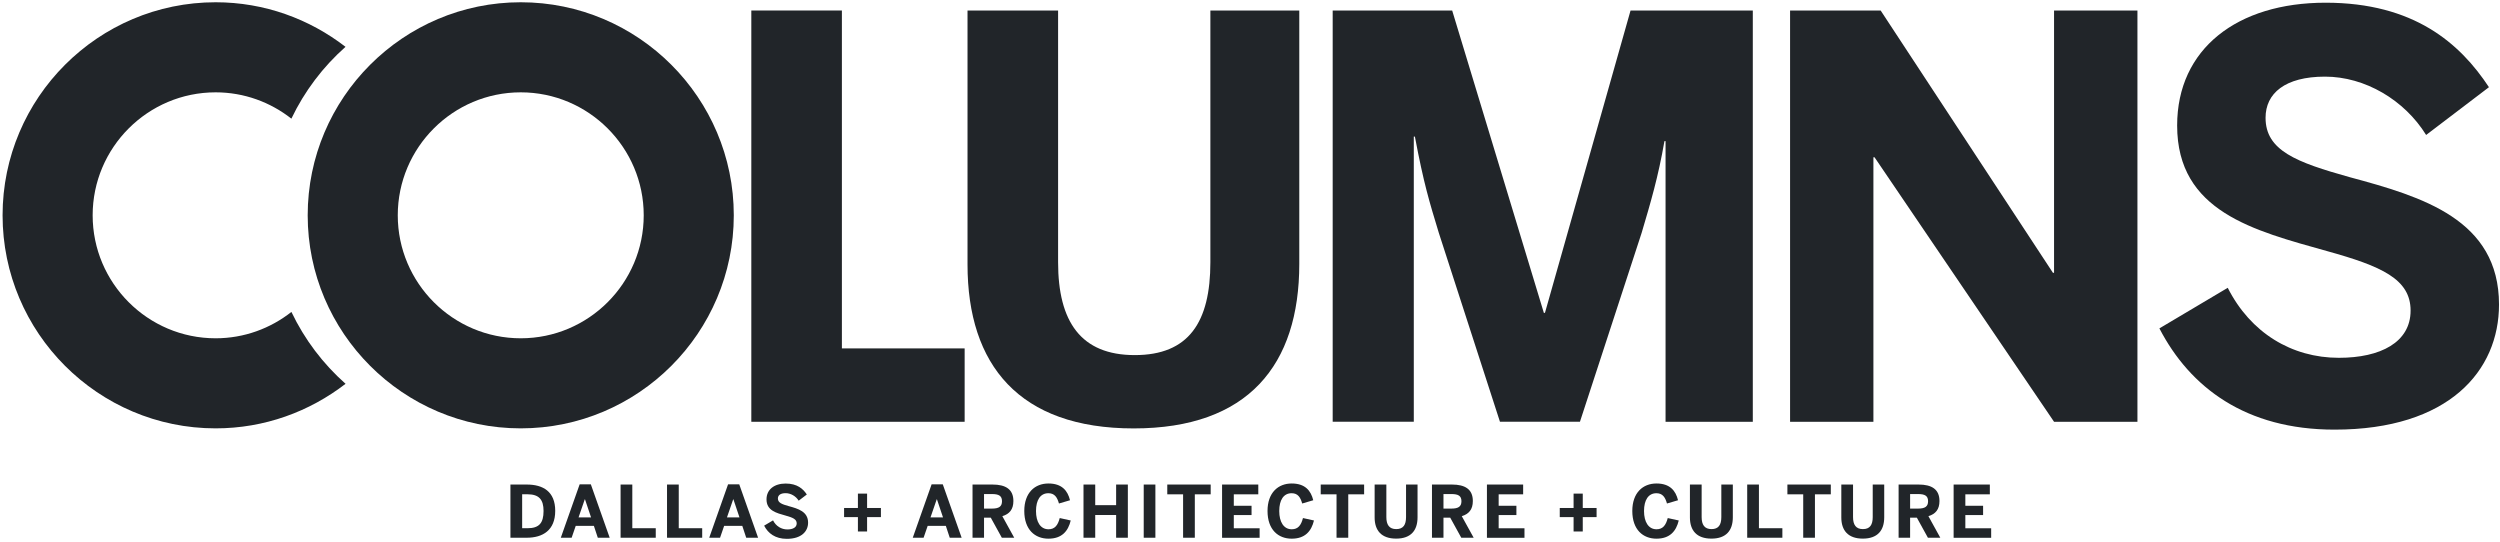 <svg width="701" height="152" viewBox="0 0 701 152" fill="none" xmlns="http://www.w3.org/2000/svg">
    <title>Columns - Dallas + Architecture + Culture</title>
    <g clip-path="url(#clip0_211_7666)">
        <path d="M143.125 150.78V135.865H147.699C152.257 135.865 155.684 137.803 155.684 143.245C155.684 148.687 152.195 150.78 147.699 150.78H143.125ZM146.396 148.113H147.931C151.172 148.113 152.412 146.656 152.412 143.276C152.412 140.097 151.156 138.594 147.9 138.594H146.412V148.113H146.396Z" fill="#212529"/>
        <path d="M157.25 150.78L162.537 135.803H165.669L170.956 150.78H167.623L166.522 147.447H161.436L160.289 150.78H157.266H157.25ZM162.227 145.074H165.731L164.025 139.989H163.979L162.227 145.074Z" fill="#212529"/>
        <path d="M174.012 150.78V135.865H177.299V148.113H183.873V150.78H174.012Z" fill="#212529"/>
        <path d="M187.035 150.78V135.865H190.322V148.113H196.896V150.78H187.035Z" fill="#212529"/>
        <path d="M198.865 150.78L204.152 135.803H207.284L212.571 150.78H209.238L208.137 147.447H203.051L201.904 150.78H198.881H198.865ZM203.842 145.074H207.346L205.641 139.989H205.594L203.842 145.074Z" fill="#212529"/>
        <path d="M214.277 147.385L216.758 145.912C217.58 147.54 219.084 148.455 220.789 148.455C222.309 148.455 223.394 147.897 223.394 146.749C223.394 145.602 222.324 145.137 220.371 144.594C217.704 143.85 214.929 143.168 214.929 140.036C214.929 137.26 217.099 135.586 220.309 135.586C223.518 135.586 225.193 137.059 226.231 138.656L223.952 140.392C223.161 139.121 221.735 138.284 220.278 138.284C218.82 138.284 218.122 138.888 218.122 139.772C218.122 140.966 219.223 141.385 221.192 141.927C223.813 142.641 226.588 143.462 226.588 146.548C226.588 148.951 224.774 151.09 220.619 151.09C217.394 151.09 215.378 149.556 214.277 147.416V147.385Z" fill="#212529"/>
        <path d="M240.558 149.028V144.997H236.682V142.439H240.558V138.408H243.132V142.439H247.008V144.997H243.132V149.028H240.558Z" fill="#212529"/>
        <path d="M255.938 150.78L261.225 135.803H264.356L269.644 150.78H266.31L265.209 147.447H260.124L258.976 150.78H255.953H255.938ZM260.914 145.074H264.418L262.713 139.989H262.666L260.914 145.074Z" fill="#212529"/>
        <path d="M272.697 150.78V135.865H278.294C281.969 135.865 284.155 137.183 284.155 140.485C284.155 142.842 283.054 144.129 281.054 144.733L284.388 150.78H280.915L277.814 145.152H275.922V150.78H272.697ZM275.922 142.609H278.155C280.046 142.609 280.961 142.067 280.961 140.547C280.961 139.028 280.062 138.532 278.155 138.532H275.922V142.609Z" fill="#212529"/>
        <path d="M287.209 143.292C287.209 138.113 290.217 135.57 293.984 135.57C297.752 135.57 299.38 137.586 300.031 140.268L296.93 141.183C296.45 139.462 295.721 138.299 293.969 138.299C291.705 138.299 290.496 140.222 290.496 143.292C290.496 146.361 291.752 148.408 294 148.408C295.752 148.408 296.62 147.307 297.147 145.261L300.233 145.943C299.504 148.951 297.737 151.044 293.984 151.044C290.232 151.044 287.209 148.548 287.209 143.276V143.292Z" fill="#212529"/>
        <path d="M303.814 150.78V135.865H307.101V141.648H312.962V135.865H316.249V150.78H312.962V144.408H307.101V150.78H303.814Z" fill="#212529"/>
        <path d="M320.699 150.78V135.865H323.971V150.78H320.699Z" fill="#212529"/>
        <path d="M331.739 150.78V138.609H327.305V135.865H339.476V138.609H335.026V150.78H331.739Z" fill="#212529"/>
        <path d="M342.67 150.78V135.865H352.825V138.609H345.957V141.818H350.934V144.423H345.957V148.129H353.198V150.796H342.67V150.78Z" fill="#212529"/>
        <path d="M355.414 143.292C355.414 138.113 358.422 135.57 362.19 135.57C365.957 135.57 367.585 137.586 368.236 140.268L365.135 141.183C364.655 139.462 363.926 138.299 362.174 138.299C359.91 138.299 358.701 140.222 358.701 143.292C358.701 146.361 359.957 148.408 362.205 148.408C363.957 148.408 364.825 147.307 365.352 145.261L368.438 145.943C367.709 148.951 365.942 151.044 362.19 151.044C358.437 151.044 355.414 148.548 355.414 143.276V143.292Z" fill="#212529"/>
        <path d="M374.764 150.78V138.609H370.33V135.865H382.501V138.609H378.051V150.78H374.764Z" fill="#212529"/>
        <path d="M385.447 145.074V135.865H388.734V144.997C388.734 147.152 389.556 148.361 391.51 148.361C393.463 148.361 394.254 147.168 394.254 144.997V135.865H397.479V145.059C397.479 148.734 395.618 151.028 391.479 151.028C387.339 151.028 385.447 148.734 385.447 145.09V145.074Z" fill="#212529"/>
        <path d="M401.525 150.78V135.865H407.123C410.797 135.865 412.983 137.183 412.983 140.485C412.983 142.842 411.882 144.129 409.882 144.733L413.216 150.78H409.743L406.642 145.152H404.75V150.78H401.525ZM404.75 142.609H406.983C408.875 142.609 409.789 142.067 409.789 140.547C409.789 139.028 408.89 138.532 406.983 138.532H404.75V142.609Z" fill="#212529"/>
        <path d="M416.936 150.78V135.865H427.091V138.609H420.223V141.818H425.199V144.423H420.223V148.129H427.463V150.796H416.936V150.78Z" fill="#212529"/>
        <path d="M441.232 149.028V144.997H437.355V142.439H441.232V138.408H443.805V142.439H447.682V144.997H443.805V149.028H441.232Z" fill="#212529"/>
        <path d="M457.697 143.292C457.697 138.113 460.705 135.57 464.473 135.57C468.24 135.57 469.868 137.586 470.52 140.268L467.419 141.183C466.938 139.462 466.209 138.299 464.457 138.299C462.194 138.299 460.984 140.222 460.984 143.292C460.984 146.361 462.24 148.408 464.488 148.408C466.24 148.408 467.109 147.307 467.636 145.261L470.721 145.943C469.992 148.951 468.225 151.044 464.473 151.044C460.721 151.044 457.697 148.548 457.697 143.276V143.292Z" fill="#212529"/>
        <path d="M473.854 145.074V135.865H477.14V144.997C477.14 147.152 477.962 148.361 479.916 148.361C481.869 148.361 482.66 147.168 482.66 144.997V135.865H485.885V145.059C485.885 148.734 484.025 151.028 479.885 151.028C475.745 151.028 473.854 148.734 473.854 145.09V145.074Z" fill="#212529"/>
        <path d="M489.916 150.78V135.865H493.203V148.113H499.777V150.78H489.916Z" fill="#212529"/>
        <path d="M505.622 150.78V138.609H501.188V135.865H513.359V138.609H508.909V150.78H505.622Z" fill="#212529"/>
        <path d="M516.305 145.074V135.865H519.592V144.997C519.592 147.152 520.413 148.361 522.367 148.361C524.321 148.361 525.111 147.168 525.111 144.997V135.865H528.336V145.059C528.336 148.734 526.476 151.028 522.336 151.028C518.196 151.028 516.305 148.734 516.305 145.09V145.074Z" fill="#212529"/>
        <path d="M532.369 150.78V135.865H537.966C541.641 135.865 543.827 137.183 543.827 140.485C543.827 142.842 542.726 144.129 540.726 144.733L544.06 150.78H540.587L537.486 145.152H535.594V150.78H532.369ZM535.594 142.609H537.827C539.718 142.609 540.633 142.067 540.633 140.547C540.633 139.028 539.734 138.532 537.827 138.532H535.594V142.609Z" fill="#212529"/>
        <path d="M547.795 150.78V135.865H557.95V138.609H551.082V141.818H556.059V144.423H551.082V148.129H558.322V150.796H547.795V150.78Z" fill="#212529"/>
        <path d="M146.016 120.112C113.085 120.112 86.277 93.305 86.277 60.373C86.277 27.442 113.085 0.634 146.016 0.634C178.948 0.634 205.755 27.442 205.755 60.373C205.755 93.305 178.948 120.112 146.016 120.112ZM146.016 25.891C127.008 25.891 111.534 41.365 111.534 60.373C111.534 79.382 127.008 94.856 146.016 94.856C165.025 94.856 180.499 79.382 180.499 60.373C180.499 41.365 165.025 25.891 146.016 25.891Z" fill="#212529"/>
        <path d="M81.703 87.475C75.842 92.08 68.478 94.856 60.462 94.856C41.453 94.856 25.98 79.382 25.98 60.373C25.98 41.365 41.453 25.891 60.462 25.891C68.478 25.891 75.842 28.666 81.703 33.271C85.378 25.566 90.556 18.744 96.882 13.131C86.788 5.332 74.183 0.634 60.462 0.634C27.53 0.634 0.723 27.442 0.723 60.373C0.723 93.305 27.53 120.112 60.462 120.112C74.183 120.112 86.788 115.415 96.897 107.616C90.572 102.019 85.393 95.181 81.719 87.475H81.703Z" fill="#212529"/>
        <path d="M210.67 118.267V2.944H236.066V97.693H270.486V118.267H210.654H210.67Z" fill="#212529"/>
        <path d="M271.293 74.172V2.944H296.689V73.537C296.689 90.204 303.077 99.569 318.194 99.569C333.311 99.569 339.389 90.374 339.389 73.537V2.944H364.32V74.002C364.32 102.36 349.979 120.128 317.884 120.128C285.79 120.128 271.293 102.36 271.293 74.157V74.172Z" fill="#212529"/>
        <path d="M373.684 118.267V2.944H407.189L432.895 87.723H433.206L457.207 2.944H491.487V118.267H467.021V39.566H466.711C464.99 49.535 462.819 56.869 460.323 65.273L443.02 118.252H420.585L403.437 65.273C400.786 56.544 399.235 51.551 396.739 38.31H396.429V118.252H373.684V118.267Z" fill="#212529"/>
        <path d="M501.937 118.267V2.944H527.334L575.646 76.498H575.956V2.944H599.337V118.267H575.956L525.613 44.093H525.303V118.267H501.922H501.937Z" fill="#212529"/>
        <path d="M605.494 92.08L624.658 80.7C631.046 93.32 642.581 100.329 655.822 100.329C667.512 100.329 675.931 95.972 675.931 87.088C675.931 78.204 667.667 74.622 652.55 70.42C631.976 64.653 610.471 59.35 610.471 35.194C610.471 13.689 627.309 0.758 652.085 0.758C676.862 0.758 689.792 12.139 697.901 24.449L680.288 37.845C674.21 28.031 663.14 21.488 651.93 21.488C640.721 21.488 635.263 26.17 635.263 33.023C635.263 42.218 643.837 45.489 658.954 49.706C679.218 55.164 700.723 61.552 700.723 85.398C700.723 103.941 686.692 120.469 654.597 120.469C629.666 120.469 614.084 108.624 605.51 92.111L605.494 92.08Z" fill="#212529"/>
    </g>
    <defs>
        <clipPath id="clip0_211_7666">
            <rect width="700" height="150.456" fill="white" transform="translate(0.723 0.634)"/>
        </clipPath>
    </defs>
</svg>
